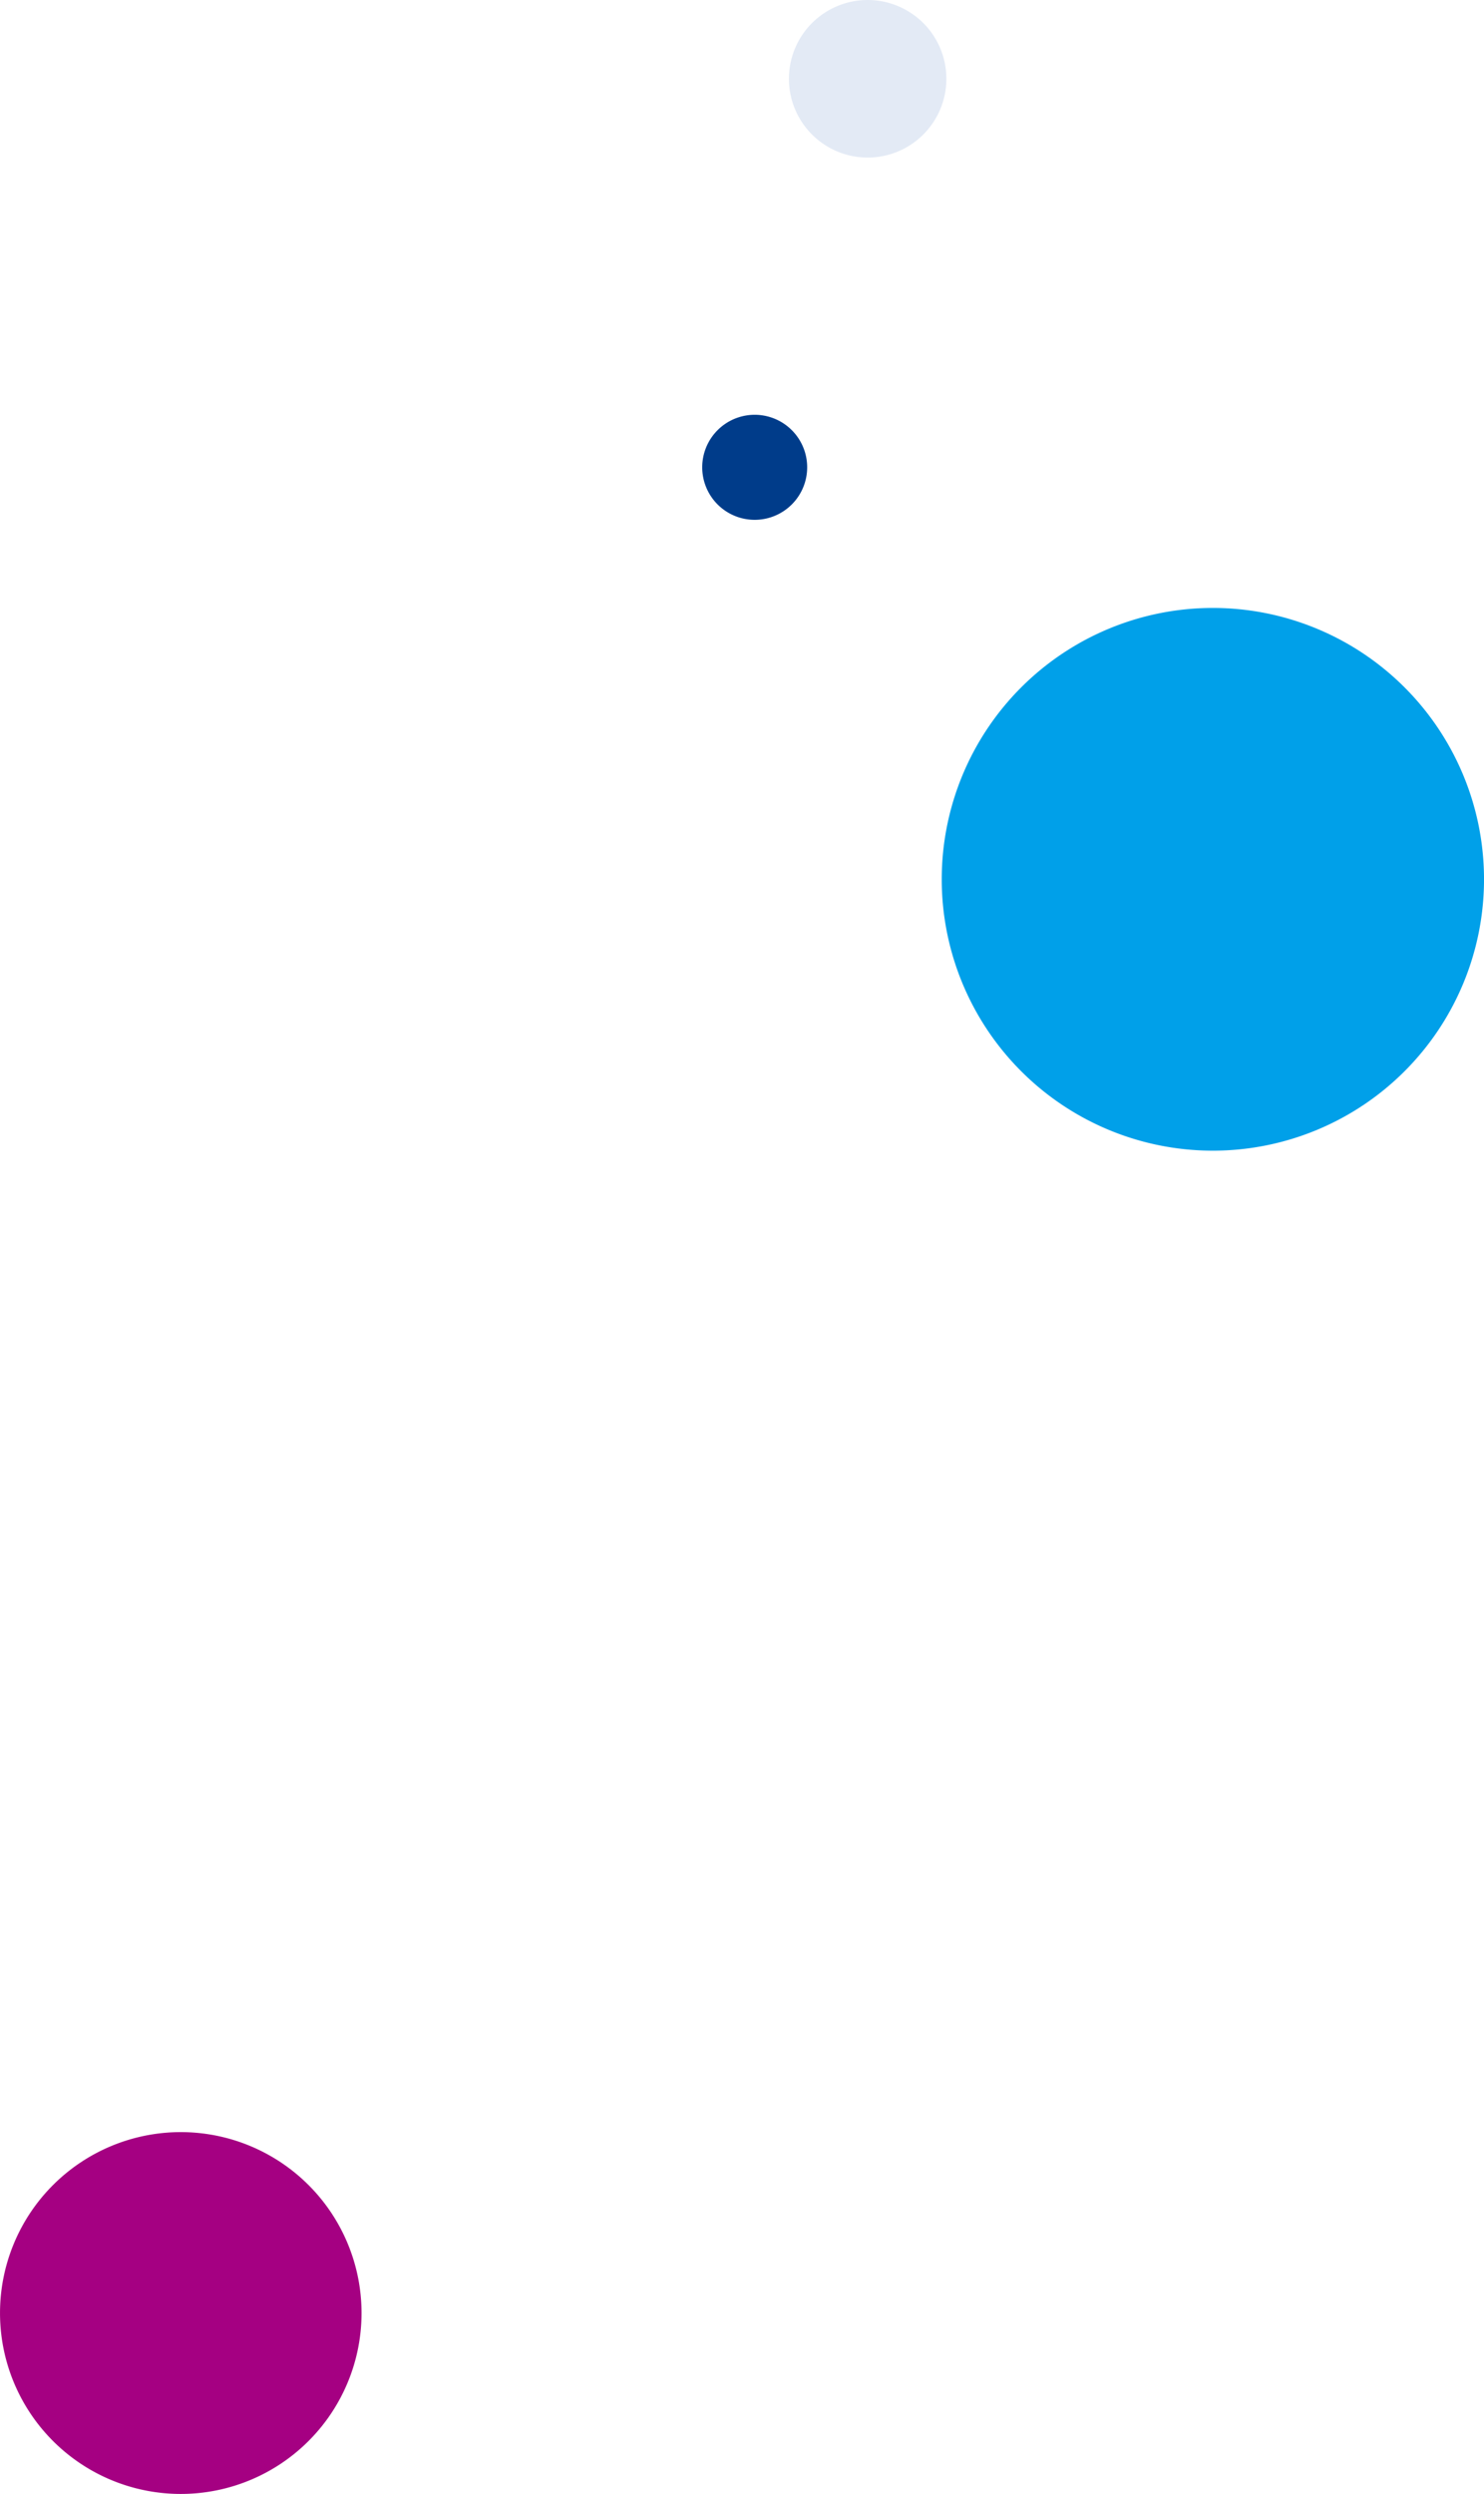 <svg xmlns="http://www.w3.org/2000/svg" width="328.389" height="551.419" viewBox="0 0 328.389 551.419">
  <g id="グループ_349" data-name="グループ 349" transform="translate(-79 -1635.581)">
    <path id="パス_156" data-name="パス 156" d="M931.5,530.708a40,40,0,1,0-40-40,40,40,0,0,0,40,40" transform="translate(-812.496 1656.292)" fill="#a50082"/>
    <path id="パス_157" data-name="パス 157" d="M887.655,577.673a17.419,17.419,0,1,0-17.419-17.419,17.419,17.419,0,0,0,17.419,17.419" transform="translate(-616.655 1092.747)" fill="#e3eaf5"/>
    <path id="パス_160" data-name="パス 160" d="M976.809,101.178A11.613,11.613,0,1,0,965.2,89.565a11.612,11.612,0,0,0,11.613,11.613" transform="translate(-730.809 1649.338)" fill="#003c8a"/>
    <path id="パス_151" data-name="パス 151" d="M951.5,570.708a60,60,0,1,0-60-60,60,60,0,0,0,60,60" transform="translate(-604.107 1319.292)" fill="#00a0e9"/>
  </g>
</svg>
